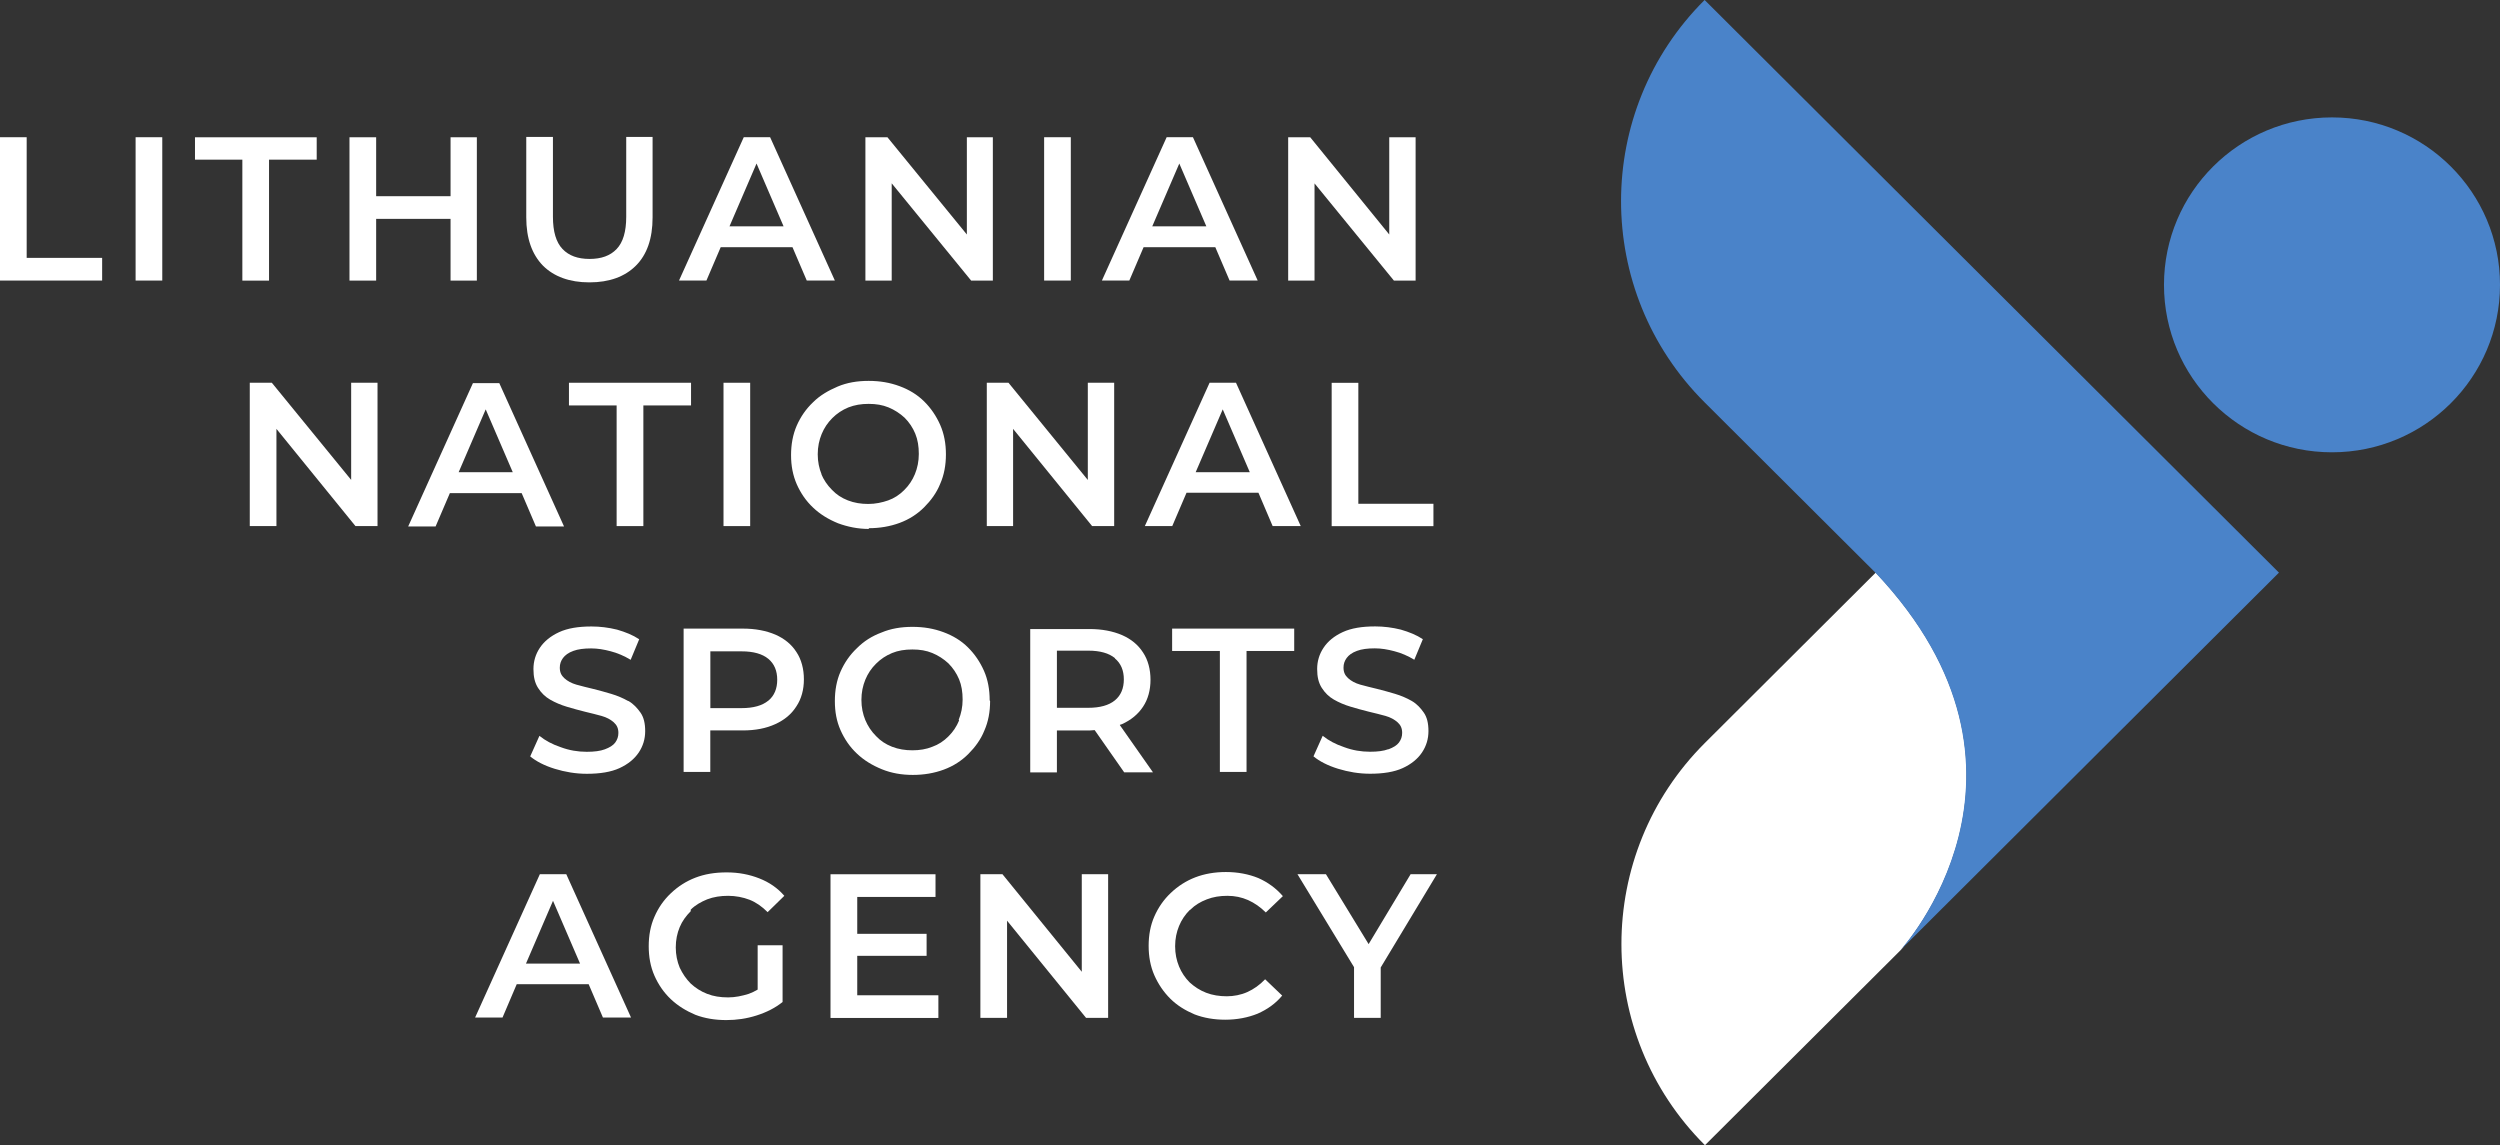 <?xml version="1.0" encoding="UTF-8"?><svg xmlns="http://www.w3.org/2000/svg" viewBox="0 0 401.17 183.77"><rect x="0" y="0" width="401.17" height="183.77" fill="#333333" stroke="none"/><defs><style>.d{fill:#4a83c9;}.e{fill:#fff;}</style></defs><g id="a"/><g id="b"><g id="c"><path class="e" d="M305,152.46s26.27-28.52-4-60.58l-27.41,27.33c-17.87,17.82-17.87,46.74,0,64.56l31.41-31.31Z"/><path class="d" d="M273.59,.05l92.11,91.84-60.76,60.58s26.27-28.52-4-60.58l-27.41-27.33c-17.87-17.82-17.87-46.74,0-64.56l.06,.06h0Z"/><path class="d" d="M374.21,72.58c14.89,0,26.96-12.03,26.96-26.87s-12.07-26.87-26.96-26.87-26.96,12.03-26.96,26.87,12.07,26.87,26.96,26.87Z"/><path class="e" d="M4.28,22.02H0v23H16.39v-3.64H4.28V22.02Z"/><path class="e" d="M26.04,22.02h-4.28v23h4.28V22.02Z"/><path class="e" d="M43.17,45.03V25.62h7.65v-3.59H31.29v3.59h7.6v19.41h4.28Z"/><path class="e" d="M60.36,35.12h11.94v9.91h4.22V22.03h-4.22v9.45h-11.94v-9.45h-4.28v23h4.28v-9.91Z"/><path class="e" d="M94.62,45.31c3.14,0,5.65-.91,7.42-2.68,1.77-1.77,2.68-4.33,2.68-7.74v-12.92h-4.23v12.81c0,2.39-.51,4.1-1.54,5.18-1.03,1.08-2.46,1.59-4.34,1.59s-3.31-.51-4.34-1.59-1.54-2.79-1.54-5.18v-12.81h-4.28v12.92c0,3.36,.91,5.92,2.68,7.74,1.77,1.76,4.28,2.68,7.42,2.68h.07Z"/><path class="e" d="M115.64,39.67h11.53l2.29,5.35h4.51l-10.39-23h-4.23l-10.39,23h4.4l2.29-5.35h0Zm5.76-13.43l4.34,10.08h-8.68l4.34-10.08Z"/><path class="e" d="M143.1,29.43l12.74,15.6h3.48V22.03h-4.17v15.6l-12.74-15.6h-3.54v23h4.22v-15.6h.01Z"/><path class="e" d="M171.83,22.02h-4.28v23h4.28V22.02Z"/><path class="e" d="M183.48,39.67h11.54l2.29,5.35h4.51l-10.39-23h-4.22l-10.39,23h4.4l2.29-5.35h-.03Zm5.76-13.43l4.34,10.08h-8.68l4.34-10.08Z"/><path class="e" d="M210.94,29.43l12.74,15.6h3.48V22.03h-4.23v15.6l-12.68-15.6h-3.54v23h4.23v-15.6Z"/><path class="e" d="M56.36,77.02l-12.74-15.6h-3.54v23h4.28v-15.6l12.68,15.6h3.54v-23h-4.23v15.6h0Z"/><path class="e" d="M83.71,79.13l2.29,5.35h4.51l-10.39-23h-4.23l-10.39,23h4.4l2.29-5.35h11.52Zm-5.77-13.44l4.34,10.08h-8.68l4.34-10.08Z"/><path class="e" d="M103.24,84.42v-19.36h7.65v-3.64h-19.59v3.64h7.65v19.36h4.29Z"/><path class="e" d="M120.38,61.42h-4.28v23h4.28v-23Z"/><path class="e" d="M139.39,84.76c1.77,0,3.43-.28,4.97-.85s2.85-1.42,3.94-2.51c1.08-1.08,2-2.33,2.57-3.76,.63-1.42,.92-3.02,.92-4.73s-.29-3.3-.92-4.73c-.63-1.42-1.48-2.68-2.57-3.76s-2.4-1.88-3.94-2.45c-1.54-.57-3.14-.85-4.97-.85s-3.48,.28-4.97,.91c-1.48,.63-2.85,1.42-3.94,2.51-1.14,1.08-2,2.33-2.63,3.76-.62,1.42-.91,3.02-.91,4.73s.29,3.24,.91,4.67c.63,1.42,1.48,2.68,2.63,3.76,1.14,1.08,2.46,1.88,4,2.51,1.54,.57,3.2,.91,4.97,.91l-.06-.11h0Zm-7.54-8.61c-.4-.97-.63-2.05-.63-3.25s.23-2.28,.63-3.25,.97-1.82,1.71-2.56c.74-.74,1.6-1.31,2.57-1.71,1.03-.4,2.06-.57,3.26-.57s2.23,.17,3.2,.57c.97,.4,1.83,.97,2.57,1.65,.74,.74,1.31,1.59,1.71,2.56s.57,2.05,.57,3.25-.23,2.28-.63,3.25-.97,1.82-1.72,2.56c-.74,.74-1.6,1.31-2.57,1.65s-2.05,.57-3.2,.57-2.23-.17-3.26-.57c-1.03-.4-1.88-.97-2.57-1.71-.74-.74-1.31-1.59-1.72-2.56l.06,.11h.02Z"/><path class="e" d="M158.35,84.42h4.22v-15.6l12.68,15.6h3.54v-23h-4.23v15.6l-12.73-15.6h-3.48v23h0Z"/><path class="e" d="M194.1,61.42l-10.39,23h4.4l2.29-5.35h11.54l2.28,5.35h4.51l-10.39-23h-4.24Zm-2.23,14.35l4.34-10.08,4.34,10.08h-8.68Z"/><path class="e" d="M230.02,80.84h-12.05v-19.41h-4.28v23h16.33v-3.59Z"/><path class="e" d="M100.79,112.49c-.8-.46-1.72-.85-2.69-1.14-.97-.28-1.94-.57-2.91-.8-.97-.23-1.89-.46-2.68-.68-.8-.23-1.43-.57-1.94-1.03s-.74-.97-.74-1.71c0-.57,.17-1.08,.51-1.54,.35-.46,.86-.85,1.66-1.14,.74-.28,1.72-.4,2.86-.4,1.03,0,2.05,.17,3.14,.46,1.08,.28,2.17,.74,3.2,1.37l1.37-3.3c-1.03-.68-2.17-1.14-3.54-1.54-1.37-.34-2.74-.51-4.11-.51-2.11,0-3.83,.28-5.2,.91-1.37,.63-2.4,1.48-3.09,2.51-.68,1.02-1.03,2.16-1.03,3.42s.23,2.22,.74,3.02c.51,.8,1.14,1.42,1.94,1.88s1.71,.85,2.68,1.14c.97,.28,1.94,.57,2.91,.8,.97,.23,1.88,.46,2.68,.68,.8,.23,1.43,.57,1.94,1.02,.51,.46,.74,.97,.74,1.71,0,.57-.17,1.08-.51,1.54-.34,.46-.91,.8-1.66,1.08-.74,.28-1.71,.4-2.91,.4-1.43,0-2.8-.23-4.17-.74-1.37-.46-2.51-1.08-3.42-1.82l-1.48,3.3c.97,.8,2.29,1.48,3.94,1.99,1.66,.51,3.37,.8,5.14,.8,2.11,0,3.88-.28,5.25-.91s2.4-1.48,3.09-2.51c.68-1.02,1.03-2.16,1.03-3.42s-.23-2.22-.74-2.96c-.52-.74-1.14-1.42-1.94-1.88h-.06Z"/><path class="e" d="M124.43,101.84c-1.48-.63-3.2-.97-5.25-.97h-9.48v23h4.28v-6.66h5.2c2.06,0,3.77-.34,5.25-1.02s2.57-1.59,3.37-2.85c.8-1.2,1.2-2.68,1.2-4.33s-.4-3.19-1.2-4.38c-.8-1.25-1.94-2.16-3.37-2.79Zm-1.14,10.59c-.97,.8-2.4,1.2-4.28,1.2h-5.02v-9.11h5.02c1.88,0,3.31,.4,4.28,1.2,.97,.8,1.43,1.94,1.43,3.36s-.46,2.56-1.43,3.36h0Z"/><path class="e" d="M158.81,112.38c0-1.71-.28-3.3-.91-4.73-.63-1.42-1.48-2.68-2.57-3.76-1.08-1.08-2.4-1.88-3.94-2.45s-3.14-.85-4.97-.85-3.48,.28-4.97,.91c-1.54,.57-2.86,1.42-3.94,2.51-1.14,1.08-2,2.33-2.63,3.76-.63,1.42-.91,3.02-.91,4.73s.28,3.25,.91,4.67,1.48,2.68,2.63,3.76c1.14,1.08,2.46,1.88,4,2.51s3.2,.91,4.97,.91,3.43-.28,4.97-.85,2.85-1.42,3.94-2.51,2-2.33,2.57-3.76c.63-1.42,.92-3.02,.92-4.73l-.06-.11h-.01Zm-4.91,3.24c-.4,.97-.97,1.82-1.72,2.56-.74,.74-1.6,1.31-2.57,1.65-.97,.4-2.05,.57-3.2,.57s-2.23-.17-3.26-.57-1.88-.97-2.57-1.71c-.74-.74-1.31-1.59-1.72-2.56-.4-.97-.63-2.05-.63-3.25s.23-2.28,.63-3.25,.97-1.82,1.72-2.56c.74-.74,1.6-1.31,2.57-1.71s2.05-.57,3.26-.57,2.23,.17,3.2,.57,1.83,.97,2.57,1.65c.74,.74,1.31,1.59,1.72,2.56,.4,.97,.57,2.05,.57,3.25s-.23,2.28-.63,3.25l.06,.11h0Z"/><path class="e" d="M179.71,116.31s.23-.06,.34-.11c1.48-.68,2.57-1.59,3.37-2.79s1.2-2.68,1.2-4.33-.4-3.19-1.2-4.38c-.8-1.25-1.94-2.16-3.37-2.79-1.48-.63-3.2-.97-5.25-.97h-9.48v23h4.28v-6.72h5.2c.29,0,.57-.06,.86-.06l4.74,6.78h4.62l-5.31-7.57v-.06h0Zm-.8-10.65c.97,.8,1.43,1.94,1.43,3.36s-.46,2.56-1.43,3.36-2.4,1.2-4.28,1.2h-5.03v-9.17h5.03c1.88,0,3.31,.4,4.28,1.2v.06h0Z"/><path class="e" d="M188.1,104.46h7.65v19.41h4.28v-19.41h7.65v-3.59h-19.59v3.59h.01Z"/><path class="e" d="M222.76,120.23c-.74,.28-1.71,.4-2.91,.4-1.43,0-2.8-.23-4.17-.74-1.37-.46-2.52-1.08-3.43-1.82l-1.48,3.3c.97,.8,2.29,1.48,3.94,1.99,1.66,.51,3.37,.8,5.14,.8,2.11,0,3.88-.28,5.25-.91s2.4-1.48,3.09-2.51c.68-1.02,1.03-2.16,1.03-3.42s-.23-2.22-.74-2.96c-.51-.74-1.14-1.42-1.94-1.88s-1.71-.85-2.68-1.14c-.97-.28-1.94-.57-2.91-.8-.97-.23-1.88-.46-2.68-.68-.8-.23-1.43-.57-1.94-1.03s-.74-.97-.74-1.71c0-.57,.17-1.08,.51-1.54,.34-.46,.86-.85,1.66-1.14,.74-.28,1.71-.4,2.85-.4,1.03,0,2.06,.17,3.14,.46,1.09,.28,2.17,.74,3.2,1.37l1.37-3.3c-1.03-.68-2.17-1.14-3.54-1.54-1.37-.34-2.74-.51-4.11-.51-2.11,0-3.83,.28-5.2,.91-1.37,.63-2.4,1.48-3.08,2.51-.68,1.02-1.03,2.16-1.03,3.42s.23,2.22,.74,3.02c.51,.8,1.14,1.42,1.94,1.88s1.71,.85,2.68,1.14c.97,.28,1.94,.57,2.91,.8,.97,.23,1.89,.46,2.69,.68,.8,.23,1.43,.57,1.94,1.02,.51,.46,.74,.97,.74,1.71,0,.57-.17,1.08-.51,1.54-.34,.46-.92,.8-1.66,1.08h-.07Z"/><path class="e" d="M86.63,140.28l-10.39,23h4.4l2.28-5.35h11.54l2.29,5.35h4.51l-10.39-23h-4.24Zm-2.23,14.35l4.34-10.08,4.34,10.08h-8.68Z"/><path class="e" d="M110.84,145.97c.74-.74,1.66-1.25,2.63-1.65,1.03-.4,2.17-.57,3.37-.57s2.4,.23,3.43,.63,2,1.08,2.91,1.99l2.68-2.62c-1.08-1.25-2.4-2.16-4-2.79s-3.31-.97-5.25-.97-3.54,.28-5.03,.85c-1.48,.57-2.8,1.42-3.94,2.51-1.14,1.08-2,2.33-2.62,3.76-.63,1.42-.92,3.02-.92,4.73s.29,3.3,.92,4.73c.63,1.42,1.48,2.68,2.62,3.76,1.14,1.08,2.46,1.88,3.94,2.51,1.48,.57,3.14,.85,4.97,.85,1.66,0,3.26-.23,4.86-.74,1.6-.51,2.97-1.2,4.17-2.16v-9.11h-4v7.12c-.46,.28-.97,.51-1.43,.68-1.09,.34-2.17,.57-3.31,.57-1.26,0-2.34-.17-3.37-.57s-1.89-.97-2.63-1.65c-.74-.74-1.31-1.59-1.77-2.56-.4-.97-.63-2.05-.63-3.25s.23-2.28,.63-3.24c.4-.97,1.03-1.82,1.77-2.56v-.25Z"/><path class="e" d="M137.56,153.38h11.13v-3.53h-11.13v-5.92h12.56v-3.64h-16.85v23.06h17.31v-3.64h-13.02v-6.32h0Z"/><path class="e" d="M173.59,155.94l-12.73-15.66h-3.54v23.06h4.28v-15.6l12.68,15.6h3.54v-23.06h-4.23v15.66h0Z"/><path class="e" d="M191.02,145.97c.74-.74,1.6-1.25,2.63-1.65s2.11-.57,3.31-.57,2.28,.23,3.31,.68c1.03,.46,2,1.14,2.85,1.99l2.74-2.62c-1.08-1.25-2.4-2.22-3.94-2.9-1.54-.63-3.31-.97-5.2-.97-1.77,0-3.42,.28-4.91,.85-1.48,.57-2.8,1.42-3.94,2.51-1.14,1.08-2,2.33-2.63,3.76-.63,1.42-.92,3.02-.92,4.73s.29,3.3,.92,4.73c.63,1.42,1.48,2.68,2.57,3.76,1.09,1.08,2.4,1.88,3.89,2.51,1.48,.57,3.14,.85,4.91,.85,1.88,0,3.65-.34,5.2-.97,1.54-.68,2.85-1.59,3.94-2.9l-2.74-2.62c-.86,.91-1.83,1.59-2.85,2.05-1.03,.46-2.17,.68-3.31,.68s-2.29-.17-3.31-.57c-1.03-.4-1.88-.97-2.63-1.65-.74-.74-1.31-1.59-1.71-2.56s-.63-2.05-.63-3.25,.23-2.28,.63-3.25,.97-1.82,1.71-2.56l.12-.06h-.01Z"/><path class="e" d="M230.59,140.28h-4.23l-6.74,11.22-6.85-11.22h-4.57l9.08,14.92v8.14h4.28v-8.09l9.02-14.97h.01Z"/></g></g></svg>